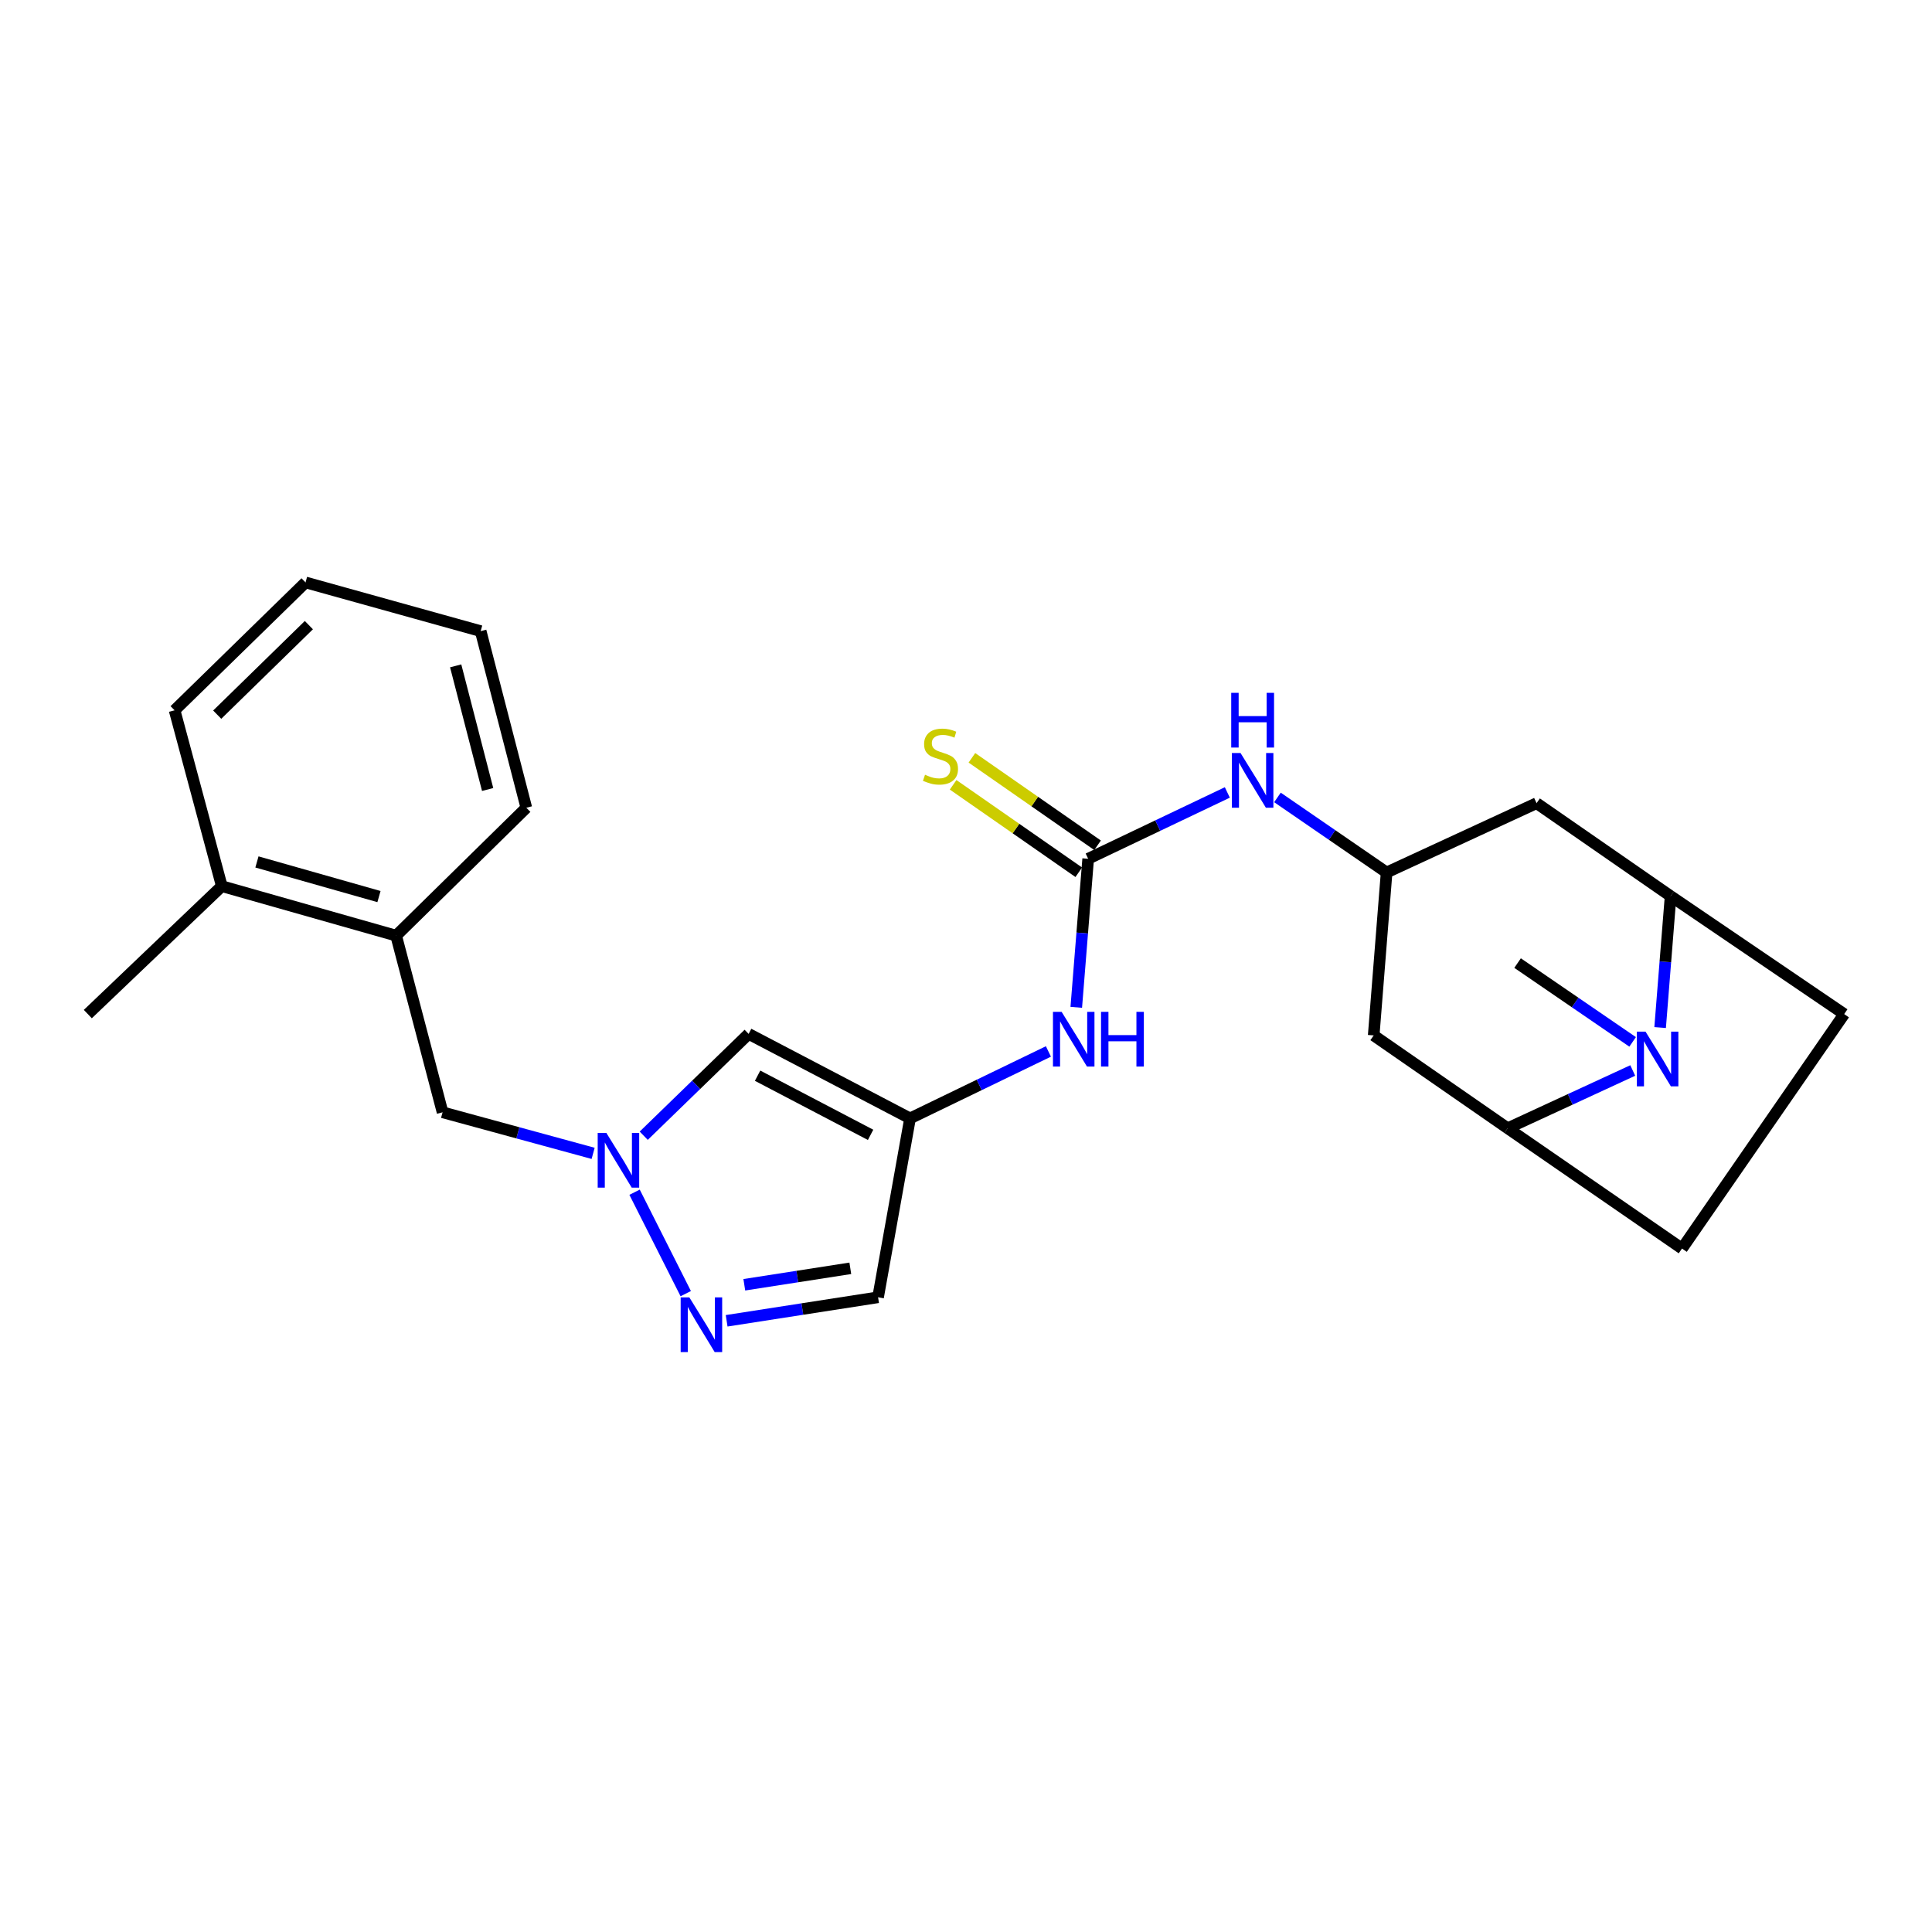 <?xml version='1.0' encoding='iso-8859-1'?>
<svg version='1.1' baseProfile='full'
              xmlns='http://www.w3.org/2000/svg'
                      xmlns:rdkit='http://www.rdkit.org/xml'
                      xmlns:xlink='http://www.w3.org/1999/xlink'
                  xml:space='preserve'
width='1000px' height='1000px' viewBox='0 0 1000 1000'>
<!-- END OF HEADER -->
<rect style='opacity:1.0;fill:#FFFFFF;stroke:none' width='1000' height='1000' x='0' y='0'> </rect>
<path class='bond-5' d='M 845.105,554.083 L 812.734,569.036' style='fill:none;fill-rule:evenodd;stroke:#0000FF;stroke-width:6px;stroke-linecap:butt;stroke-linejoin:miter;stroke-opacity:1' />
<path class='bond-5' d='M 812.734,569.036 L 780.363,583.988' style='fill:none;fill-rule:evenodd;stroke:#000000;stroke-width:6px;stroke-linecap:butt;stroke-linejoin:miter;stroke-opacity:1' />
<path class='bond-6' d='M 859.279,531.86 L 861.988,497.835' style='fill:none;fill-rule:evenodd;stroke:#0000FF;stroke-width:6px;stroke-linecap:butt;stroke-linejoin:miter;stroke-opacity:1' />
<path class='bond-6' d='M 861.988,497.835 L 864.698,463.81' style='fill:none;fill-rule:evenodd;stroke:#000000;stroke-width:6px;stroke-linecap:butt;stroke-linejoin:miter;stroke-opacity:1' />
<path class='bond-19' d='M 845.046,539.274 L 815.273,518.883' style='fill:none;fill-rule:evenodd;stroke:#0000FF;stroke-width:6px;stroke-linecap:butt;stroke-linejoin:miter;stroke-opacity:1' />
<path class='bond-19' d='M 815.273,518.883 L 785.499,498.491' style='fill:none;fill-rule:evenodd;stroke:#000000;stroke-width:6px;stroke-linecap:butt;stroke-linejoin:miter;stroke-opacity:1' />
<path class='bond-0' d='M 333.193,587.845 L 360.342,561.492' style='fill:none;fill-rule:evenodd;stroke:#0000FF;stroke-width:6px;stroke-linecap:butt;stroke-linejoin:miter;stroke-opacity:1' />
<path class='bond-0' d='M 360.342,561.492 L 387.491,535.14' style='fill:none;fill-rule:evenodd;stroke:#000000;stroke-width:6px;stroke-linecap:butt;stroke-linejoin:miter;stroke-opacity:1' />
<path class='bond-13' d='M 307.007,596.976 L 268.041,586.349' style='fill:none;fill-rule:evenodd;stroke:#0000FF;stroke-width:6px;stroke-linecap:butt;stroke-linejoin:miter;stroke-opacity:1' />
<path class='bond-13' d='M 268.041,586.349 L 229.075,575.722' style='fill:none;fill-rule:evenodd;stroke:#000000;stroke-width:6px;stroke-linecap:butt;stroke-linejoin:miter;stroke-opacity:1' />
<path class='bond-27' d='M 328.453,617.092 L 354.939,669.588' style='fill:none;fill-rule:evenodd;stroke:#0000FF;stroke-width:6px;stroke-linecap:butt;stroke-linejoin:miter;stroke-opacity:1' />
<path class='bond-1' d='M 376.106,683.641 L 415.298,677.557' style='fill:none;fill-rule:evenodd;stroke:#0000FF;stroke-width:6px;stroke-linecap:butt;stroke-linejoin:miter;stroke-opacity:1' />
<path class='bond-1' d='M 415.298,677.557 L 454.49,671.472' style='fill:none;fill-rule:evenodd;stroke:#000000;stroke-width:6px;stroke-linecap:butt;stroke-linejoin:miter;stroke-opacity:1' />
<path class='bond-1' d='M 385.252,664.994 L 412.686,660.734' style='fill:none;fill-rule:evenodd;stroke:#0000FF;stroke-width:6px;stroke-linecap:butt;stroke-linejoin:miter;stroke-opacity:1' />
<path class='bond-1' d='M 412.686,660.734 L 440.12,656.475' style='fill:none;fill-rule:evenodd;stroke:#000000;stroke-width:6px;stroke-linecap:butt;stroke-linejoin:miter;stroke-opacity:1' />
<path class='bond-2' d='M 471.041,578.872 L 506.851,561.549' style='fill:none;fill-rule:evenodd;stroke:#000000;stroke-width:6px;stroke-linecap:butt;stroke-linejoin:miter;stroke-opacity:1' />
<path class='bond-2' d='M 506.851,561.549 L 542.66,544.225' style='fill:none;fill-rule:evenodd;stroke:#0000FF;stroke-width:6px;stroke-linecap:butt;stroke-linejoin:miter;stroke-opacity:1' />
<path class='bond-4' d='M 471.041,578.872 L 387.491,535.14' style='fill:none;fill-rule:evenodd;stroke:#000000;stroke-width:6px;stroke-linecap:butt;stroke-linejoin:miter;stroke-opacity:1' />
<path class='bond-4' d='M 450.614,587.395 L 392.129,556.782' style='fill:none;fill-rule:evenodd;stroke:#000000;stroke-width:6px;stroke-linecap:butt;stroke-linejoin:miter;stroke-opacity:1' />
<path class='bond-7' d='M 471.041,578.872 L 454.49,671.472' style='fill:none;fill-rule:evenodd;stroke:#000000;stroke-width:6px;stroke-linecap:butt;stroke-linejoin:miter;stroke-opacity:1' />
<path class='bond-3' d='M 563.234,444.497 L 599.25,427.332' style='fill:none;fill-rule:evenodd;stroke:#000000;stroke-width:6px;stroke-linecap:butt;stroke-linejoin:miter;stroke-opacity:1' />
<path class='bond-3' d='M 599.25,427.332 L 635.265,410.166' style='fill:none;fill-rule:evenodd;stroke:#0000FF;stroke-width:6px;stroke-linecap:butt;stroke-linejoin:miter;stroke-opacity:1' />
<path class='bond-8' d='M 563.234,444.497 L 560.154,482.943' style='fill:none;fill-rule:evenodd;stroke:#000000;stroke-width:6px;stroke-linecap:butt;stroke-linejoin:miter;stroke-opacity:1' />
<path class='bond-8' d='M 560.154,482.943 L 557.075,521.389' style='fill:none;fill-rule:evenodd;stroke:#0000FF;stroke-width:6px;stroke-linecap:butt;stroke-linejoin:miter;stroke-opacity:1' />
<path class='bond-14' d='M 568.097,437.511 L 535.578,414.877' style='fill:none;fill-rule:evenodd;stroke:#000000;stroke-width:6px;stroke-linecap:butt;stroke-linejoin:miter;stroke-opacity:1' />
<path class='bond-14' d='M 535.578,414.877 L 503.059,392.243' style='fill:none;fill-rule:evenodd;stroke:#CCCC00;stroke-width:6px;stroke-linecap:butt;stroke-linejoin:miter;stroke-opacity:1' />
<path class='bond-14' d='M 558.371,451.483 L 525.852,428.849' style='fill:none;fill-rule:evenodd;stroke:#000000;stroke-width:6px;stroke-linecap:butt;stroke-linejoin:miter;stroke-opacity:1' />
<path class='bond-14' d='M 525.852,428.849 L 493.334,406.215' style='fill:none;fill-rule:evenodd;stroke:#CCCC00;stroke-width:6px;stroke-linecap:butt;stroke-linejoin:miter;stroke-opacity:1' />
<path class='bond-10' d='M 780.363,583.988 L 711.02,535.925' style='fill:none;fill-rule:evenodd;stroke:#000000;stroke-width:6px;stroke-linecap:butt;stroke-linejoin:miter;stroke-opacity:1' />
<path class='bond-17' d='M 780.363,583.988 L 870.609,646.248' style='fill:none;fill-rule:evenodd;stroke:#000000;stroke-width:6px;stroke-linecap:butt;stroke-linejoin:miter;stroke-opacity:1' />
<path class='bond-11' d='M 864.698,463.81 L 795.325,415.727' style='fill:none;fill-rule:evenodd;stroke:#000000;stroke-width:6px;stroke-linecap:butt;stroke-linejoin:miter;stroke-opacity:1' />
<path class='bond-16' d='M 864.698,463.81 L 954.545,524.887' style='fill:none;fill-rule:evenodd;stroke:#000000;stroke-width:6px;stroke-linecap:butt;stroke-linejoin:miter;stroke-opacity:1' />
<path class='bond-9' d='M 717.706,451.59 L 795.325,415.727' style='fill:none;fill-rule:evenodd;stroke:#000000;stroke-width:6px;stroke-linecap:butt;stroke-linejoin:miter;stroke-opacity:1' />
<path class='bond-12' d='M 717.706,451.59 L 689.456,432.171' style='fill:none;fill-rule:evenodd;stroke:#000000;stroke-width:6px;stroke-linecap:butt;stroke-linejoin:miter;stroke-opacity:1' />
<path class='bond-12' d='M 689.456,432.171 L 661.206,412.752' style='fill:none;fill-rule:evenodd;stroke:#0000FF;stroke-width:6px;stroke-linecap:butt;stroke-linejoin:miter;stroke-opacity:1' />
<path class='bond-26' d='M 717.706,451.59 L 711.02,535.925' style='fill:none;fill-rule:evenodd;stroke:#000000;stroke-width:6px;stroke-linecap:butt;stroke-linejoin:miter;stroke-opacity:1' />
<path class='bond-15' d='M 229.075,575.722 L 205.043,484.286' style='fill:none;fill-rule:evenodd;stroke:#000000;stroke-width:6px;stroke-linecap:butt;stroke-linejoin:miter;stroke-opacity:1' />
<path class='bond-18' d='M 205.043,484.286 L 114.808,458.674' style='fill:none;fill-rule:evenodd;stroke:#000000;stroke-width:6px;stroke-linecap:butt;stroke-linejoin:miter;stroke-opacity:1' />
<path class='bond-18' d='M 196.156,464.067 L 132.991,446.139' style='fill:none;fill-rule:evenodd;stroke:#000000;stroke-width:6px;stroke-linecap:butt;stroke-linejoin:miter;stroke-opacity:1' />
<path class='bond-20' d='M 205.043,484.286 L 272.429,418.091' style='fill:none;fill-rule:evenodd;stroke:#000000;stroke-width:6px;stroke-linecap:butt;stroke-linejoin:miter;stroke-opacity:1' />
<path class='bond-25' d='M 954.545,524.887 L 870.609,646.248' style='fill:none;fill-rule:evenodd;stroke:#000000;stroke-width:6px;stroke-linecap:butt;stroke-linejoin:miter;stroke-opacity:1' />
<path class='bond-21' d='M 114.808,458.674 L 45.455,524.887' style='fill:none;fill-rule:evenodd;stroke:#000000;stroke-width:6px;stroke-linecap:butt;stroke-linejoin:miter;stroke-opacity:1' />
<path class='bond-22' d='M 114.808,458.674 L 90.369,367.654' style='fill:none;fill-rule:evenodd;stroke:#000000;stroke-width:6px;stroke-linecap:butt;stroke-linejoin:miter;stroke-opacity:1' />
<path class='bond-23' d='M 272.429,418.091 L 248.795,326.673' style='fill:none;fill-rule:evenodd;stroke:#000000;stroke-width:6px;stroke-linecap:butt;stroke-linejoin:miter;stroke-opacity:1' />
<path class='bond-23' d='M 252.402,408.64 L 235.858,344.647' style='fill:none;fill-rule:evenodd;stroke:#000000;stroke-width:6px;stroke-linecap:butt;stroke-linejoin:miter;stroke-opacity:1' />
<path class='bond-28' d='M 90.369,367.654 L 158.143,301.459' style='fill:none;fill-rule:evenodd;stroke:#000000;stroke-width:6px;stroke-linecap:butt;stroke-linejoin:miter;stroke-opacity:1' />
<path class='bond-28' d='M 112.43,369.903 L 159.872,323.567' style='fill:none;fill-rule:evenodd;stroke:#000000;stroke-width:6px;stroke-linecap:butt;stroke-linejoin:miter;stroke-opacity:1' />
<path class='bond-24' d='M 248.795,326.673 L 158.143,301.459' style='fill:none;fill-rule:evenodd;stroke:#000000;stroke-width:6px;stroke-linecap:butt;stroke-linejoin:miter;stroke-opacity:1' />
<path  class='atom-0' d='M 851.723 533.974
L 861.003 548.974
Q 861.923 550.454, 863.403 553.134
Q 864.883 555.814, 864.963 555.974
L 864.963 533.974
L 868.723 533.974
L 868.723 562.294
L 864.843 562.294
L 854.883 545.894
Q 853.723 543.974, 852.483 541.774
Q 851.283 539.574, 850.923 538.894
L 850.923 562.294
L 847.243 562.294
L 847.243 533.974
L 851.723 533.974
' fill='#0000FF'/>
<path  class='atom-1' d='M 313.846 586.389
L 323.126 601.389
Q 324.046 602.869, 325.526 605.549
Q 327.006 608.229, 327.086 608.389
L 327.086 586.389
L 330.846 586.389
L 330.846 614.709
L 326.966 614.709
L 317.006 598.309
Q 315.846 596.389, 314.606 594.189
Q 313.406 591.989, 313.046 591.309
L 313.046 614.709
L 309.366 614.709
L 309.366 586.389
L 313.846 586.389
' fill='#0000FF'/>
<path  class='atom-2' d='M 356.793 671.508
L 366.073 686.508
Q 366.993 687.988, 368.473 690.668
Q 369.953 693.348, 370.033 693.508
L 370.033 671.508
L 373.793 671.508
L 373.793 699.828
L 369.913 699.828
L 359.953 683.428
Q 358.793 681.508, 357.553 679.308
Q 356.353 677.108, 355.993 676.428
L 355.993 699.828
L 352.313 699.828
L 352.313 671.508
L 356.793 671.508
' fill='#0000FF'/>
<path  class='atom-9' d='M 549.493 523.732
L 558.773 538.732
Q 559.693 540.212, 561.173 542.892
Q 562.653 545.572, 562.733 545.732
L 562.733 523.732
L 566.493 523.732
L 566.493 552.052
L 562.613 552.052
L 552.653 535.652
Q 551.493 533.732, 550.253 531.532
Q 549.053 529.332, 548.693 528.652
L 548.693 552.052
L 545.013 552.052
L 545.013 523.732
L 549.493 523.732
' fill='#0000FF'/>
<path  class='atom-9' d='M 569.893 523.732
L 573.733 523.732
L 573.733 535.772
L 588.213 535.772
L 588.213 523.732
L 592.053 523.732
L 592.053 552.052
L 588.213 552.052
L 588.213 538.972
L 573.733 538.972
L 573.733 552.052
L 569.893 552.052
L 569.893 523.732
' fill='#0000FF'/>
<path  class='atom-13' d='M 642.103 389.764
L 651.383 404.764
Q 652.303 406.244, 653.783 408.924
Q 655.263 411.604, 655.343 411.764
L 655.343 389.764
L 659.103 389.764
L 659.103 418.084
L 655.223 418.084
L 645.263 401.684
Q 644.103 399.764, 642.863 397.564
Q 641.663 395.364, 641.303 394.684
L 641.303 418.084
L 637.623 418.084
L 637.623 389.764
L 642.103 389.764
' fill='#0000FF'/>
<path  class='atom-13' d='M 637.283 358.612
L 641.123 358.612
L 641.123 370.652
L 655.603 370.652
L 655.603 358.612
L 659.443 358.612
L 659.443 386.932
L 655.603 386.932
L 655.603 373.852
L 641.123 373.852
L 641.123 386.932
L 637.283 386.932
L 637.283 358.612
' fill='#0000FF'/>
<path  class='atom-15' d='M 478.788 401.008
Q 479.108 401.128, 480.428 401.688
Q 481.748 402.248, 483.188 402.608
Q 484.668 402.928, 486.108 402.928
Q 488.788 402.928, 490.348 401.648
Q 491.908 400.328, 491.908 398.048
Q 491.908 396.488, 491.108 395.528
Q 490.348 394.568, 489.148 394.048
Q 487.948 393.528, 485.948 392.928
Q 483.428 392.168, 481.908 391.448
Q 480.428 390.728, 479.348 389.208
Q 478.308 387.688, 478.308 385.128
Q 478.308 381.568, 480.708 379.368
Q 483.148 377.168, 487.948 377.168
Q 491.228 377.168, 494.948 378.728
L 494.028 381.808
Q 490.628 380.408, 488.068 380.408
Q 485.308 380.408, 483.788 381.568
Q 482.268 382.688, 482.308 384.648
Q 482.308 386.168, 483.068 387.088
Q 483.868 388.008, 484.988 388.528
Q 486.148 389.048, 488.068 389.648
Q 490.628 390.448, 492.148 391.248
Q 493.668 392.048, 494.748 393.688
Q 495.868 395.288, 495.868 398.048
Q 495.868 401.968, 493.228 404.088
Q 490.628 406.168, 486.268 406.168
Q 483.748 406.168, 481.828 405.608
Q 479.948 405.088, 477.708 404.168
L 478.788 401.008
' fill='#CCCC00'/>
</svg>
